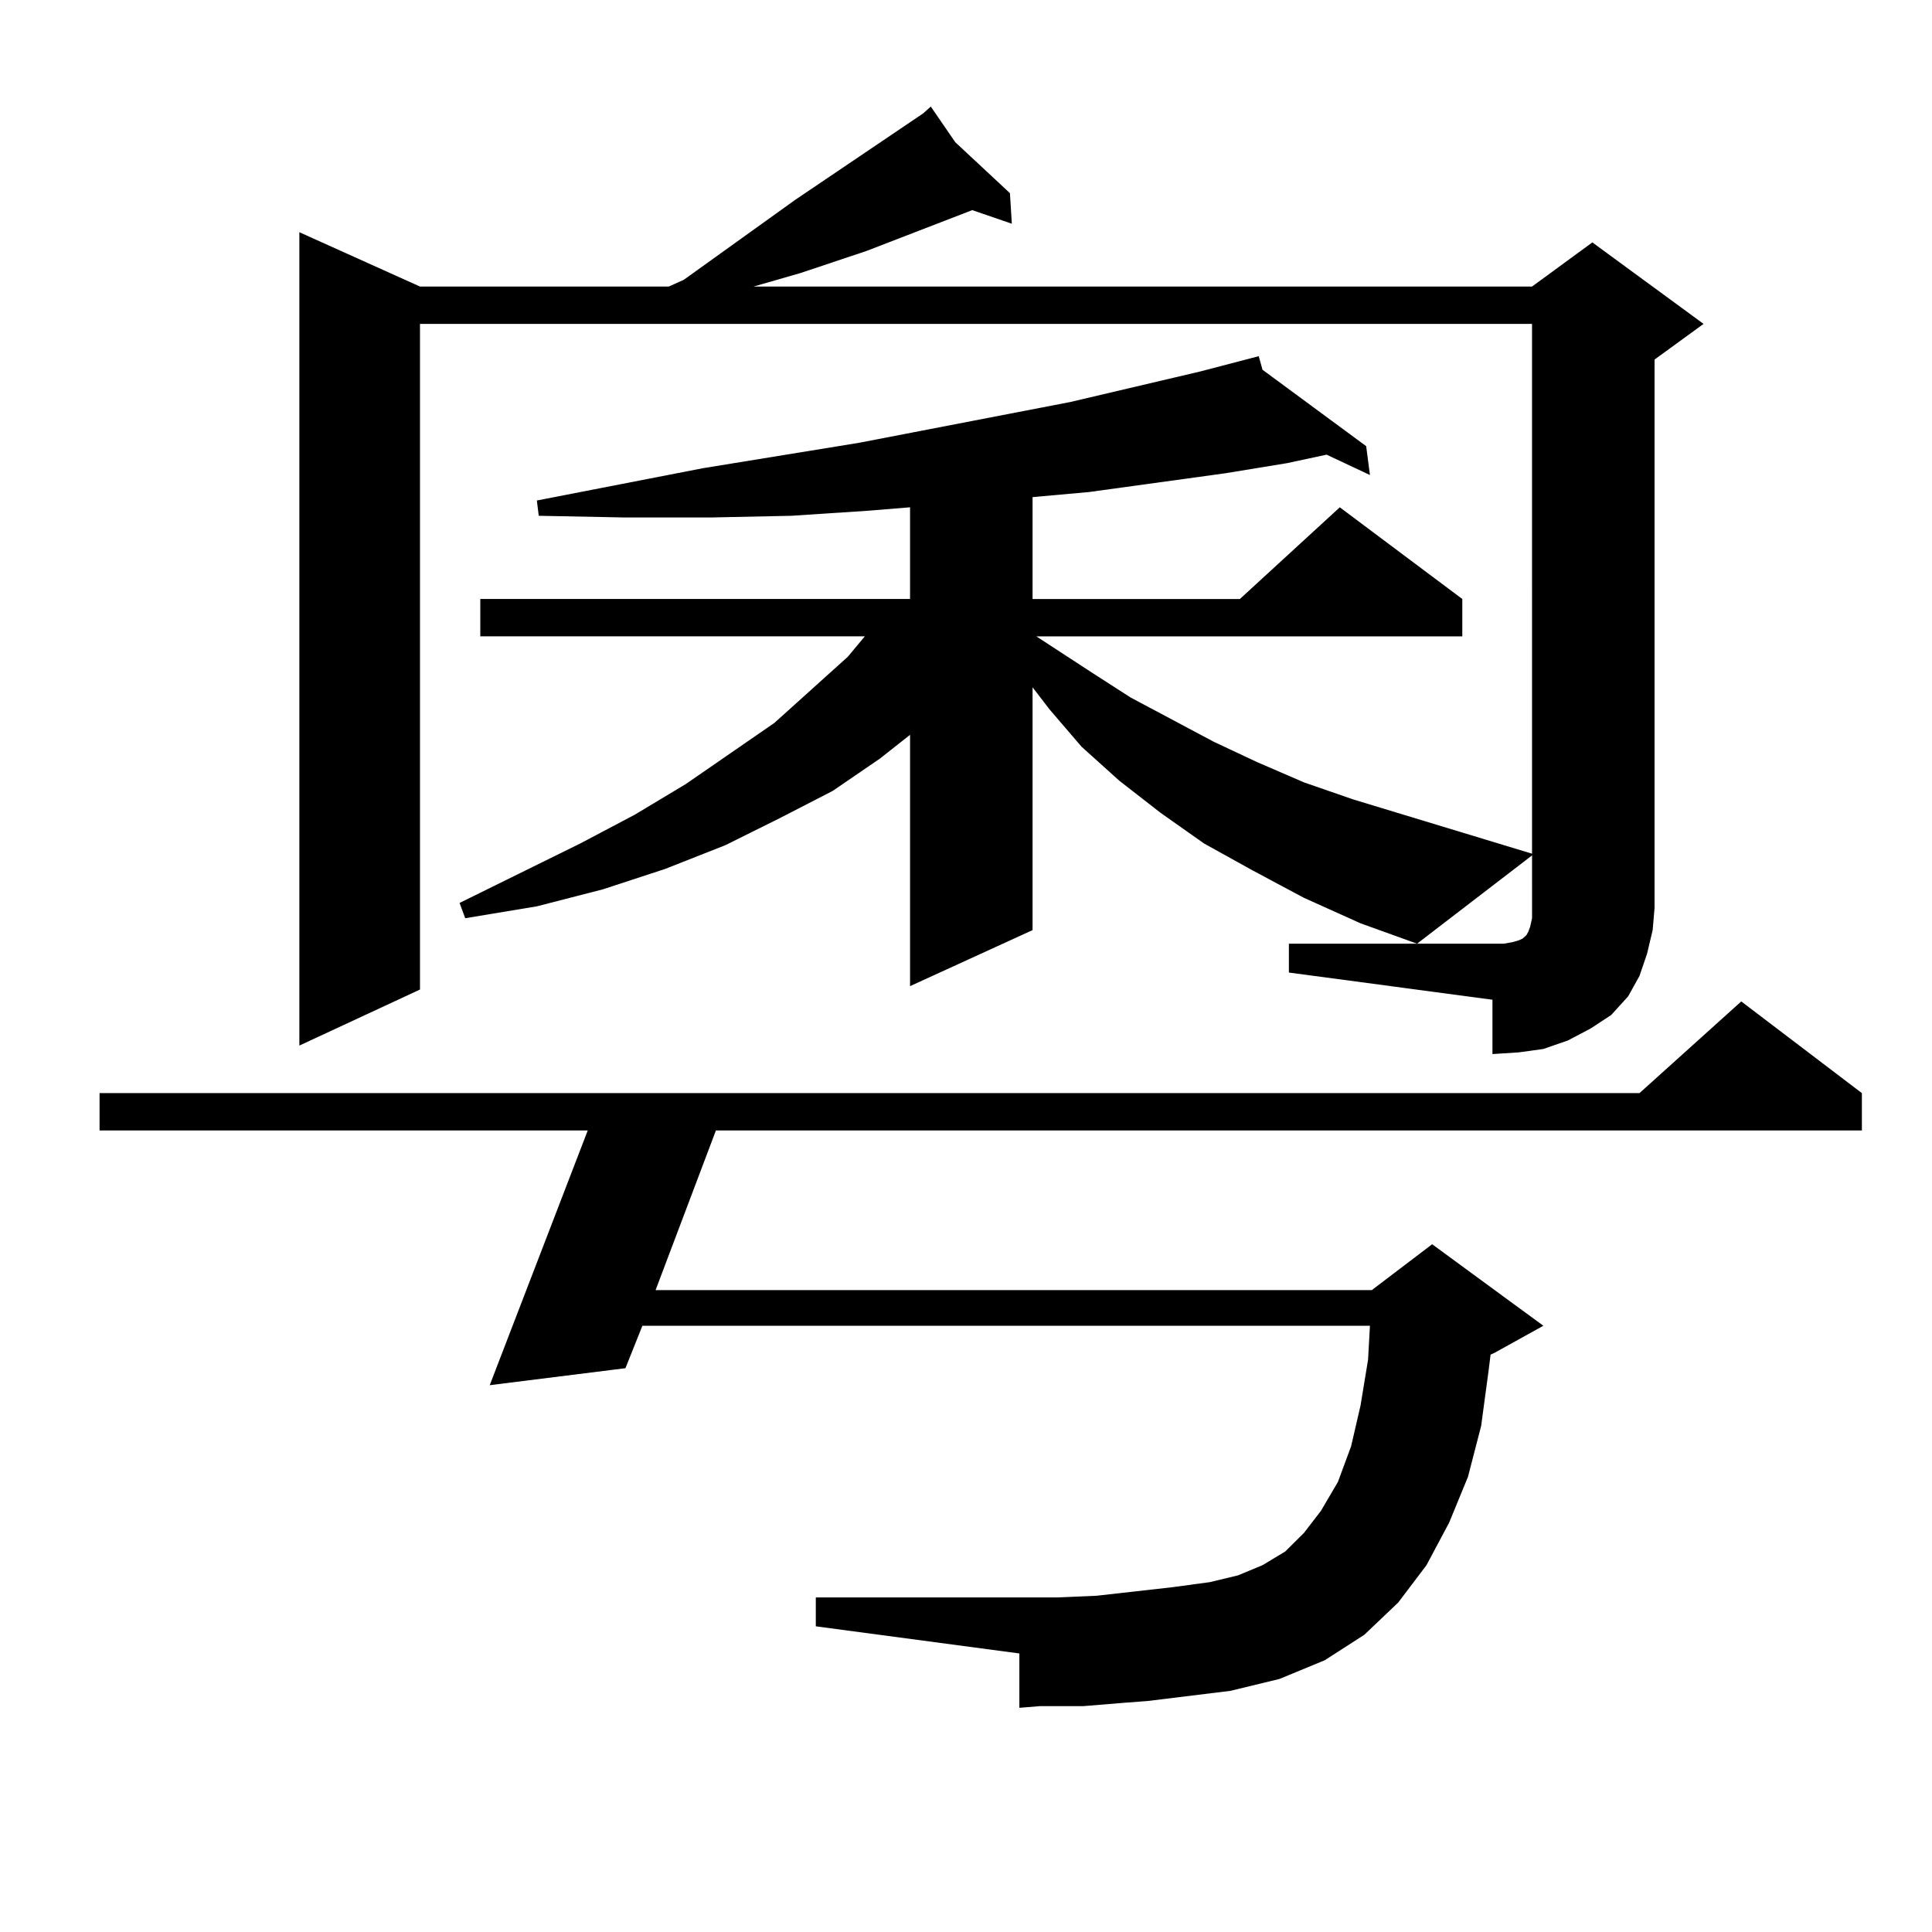 <?xml version="1.0" encoding="utf-8"?>
<!-- Generator: Adobe Illustrator 16.0.0, SVG Export Plug-In . SVG Version: 6.00 Build 0)  -->
<!DOCTYPE svg PUBLIC "-//W3C//DTD SVG 1.1//EN" "http://www.w3.org/Graphics/SVG/1.1/DTD/svg11.dtd">
<svg version="1.1" id="图层_1" xmlns="http://www.w3.org/2000/svg" xmlns:xlink="http://www.w3.org/1999/xlink" x="0px" y="0px"
	 width="1000px" height="1000px" viewBox="0 0 1000 1000" enable-background="new 0 0 1000 1000" xml:space="preserve">
<path d="M593.961,880.445l-11.707,0.879l-10.731,0.879l-10.731,0.879H550.06h-11.707l-10.731,0.879v-28.125l-105.363-14.063v-14.941
	h105.363h9.756h9.756l20.487-0.879l39.023-4.395l19.512-2.637l14.634-3.516l12.683-5.273l11.707-7.031l9.756-9.668l8.78-11.426
	l8.78-14.941l6.829-18.457l4.878-21.094l3.902-23.73l0.976-17.578H332.504l-8.78,21.973l-70.242,8.789l50.73-131.836H51.535v-19.336
	h797.054l52.682-47.461l62.438,47.461v19.336H370.552l-31.219,82.617h370.723l31.219-23.73l57.56,42.188l-25.365,14.063
	l-1.951,0.879l-0.976,7.91l-3.902,29.004l-6.829,26.367l-9.756,23.73l-11.707,21.973l-14.634,19.336l-17.561,16.699l-20.487,13.184
	l-23.414,9.668l-25.365,6.152L593.961,880.445z M667.13,488.453h105.363h5.854l4.878-0.879l2.927-0.879l1.951-0.879l0.976-0.879
	l0.976-0.879l0.976-1.758l0.976-2.637l0.976-4.395v-5.273V442.75l-59.511,45.703l-29.268-10.547l-29.268-13.184l-26.341-14.063
	l-25.365-14.063l-22.438-15.82l-21.463-16.699L559.815,386.5l-16.585-19.336l-8.78-11.426v125.684l-63.413,29.004V380.348
	l-15.609,12.305l-24.39,16.699l-27.316,14.063l-28.292,14.063l-31.219,12.305l-32.194,10.547l-34.146,8.789l-37.072,6.152
	l-2.927-7.91l62.438-30.762l28.292-14.941l26.341-15.82l45.853-31.641l19.512-17.578l18.536-16.699l8.78-10.547h-199.02v-19.336
	h222.434v-47.461l-21.463,1.758l-39.999,2.637l-41.95,0.879h-43.901l-44.877-0.879l-0.976-7.91l85.852-16.699l80.974-13.184
	l109.266-21.094l67.315-15.82l30.243-7.91l1.951,7.031l53.657,39.551l1.951,14.941l-22.438-10.547l-20.487,4.395l-32.194,5.273
	l-70.242,9.668l-29.268,2.637v52.734h107.314l51.706-47.461l63.413,47.461v19.336H536.401l28.292,18.457l20.487,13.184
	l42.926,22.852l22.438,10.547l24.39,10.547l25.365,8.789l92.681,28.125V167.652H217.385v344.531l-62.438,29.004V120.191
	l62.438,28.125h128.777l7.805-3.516l57.56-41.309l66.34-44.824l-0.976-0.879l0.976,0.879l3.902-3.516l12.683,18.457l28.292,26.367
	l0.976,15.82l-20.487-7.031l-54.633,21.094l-34.146,11.426l-24.39,7.031H792.98l31.219-22.852l57.56,42.188l-25.365,18.457v283.887
	l-0.976,11.426l-2.927,12.305l-3.902,11.426l-5.854,10.547l-8.78,9.668l-10.731,7.031l-11.707,6.152l-12.683,4.395l-12.683,1.758
	l-13.658,0.879v-28.125L667.13,503.395V488.453z"/>
</svg>
